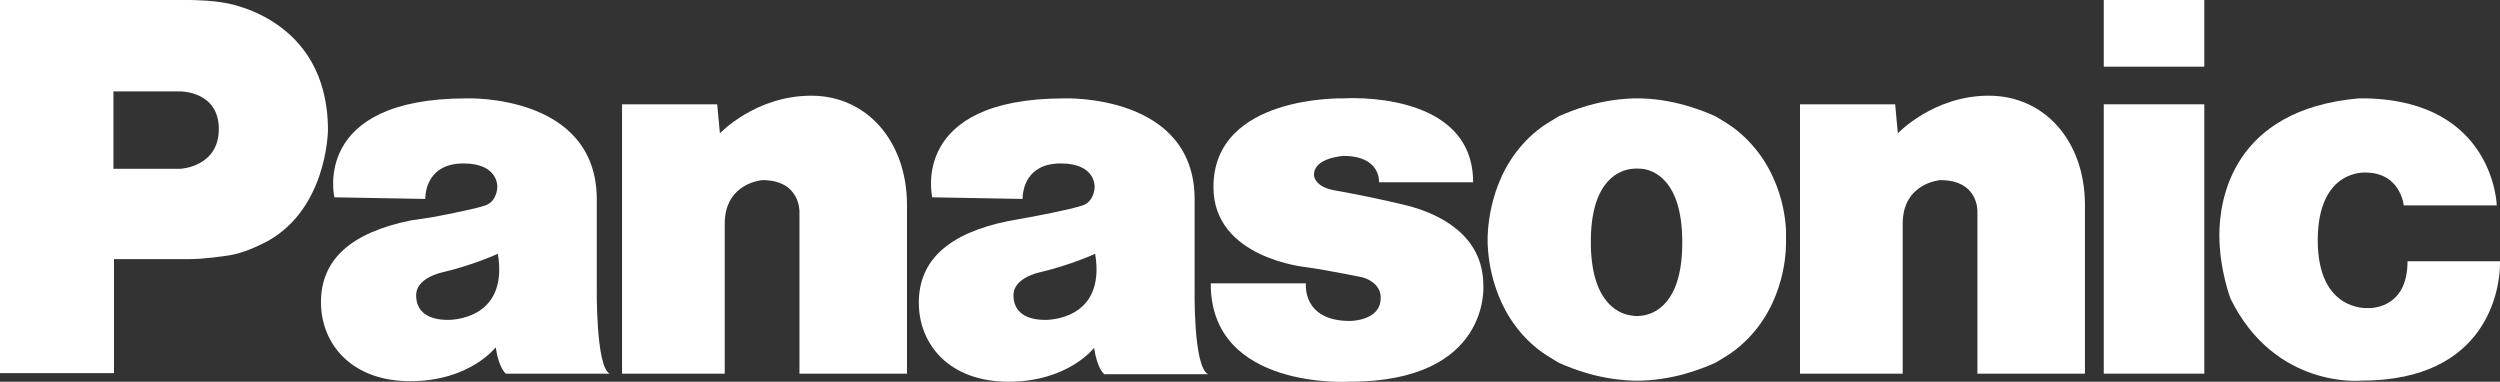 <svg width="465" height="71" viewBox="0 0 465 71" fill="none" xmlns="http://www.w3.org/2000/svg">
<rect x="0" y="0" width="465" height="71" fill="#333333" stroke="none"/>
<g clip-path="url(#clip0_7_652)">
<path d="M141.8 33.5C141.8 33.5 134.8 34 134.8 41.6V69.5H115.7V19.4H133.4L133.9 24.8C133.9 24.8 140.5 17.8 150.9 17.8C161.2 17.8 168.6 26.2 168.7 37.9V69.5H148.7V39.4C148.7 39.4 148.9 33.5 141.8 33.5Z" fill="white"/>
<path d="M41.6 0.5C38 -0.2 30.7 -1.2463e-05 30.7 -1.2463e-05H0V69.4H21.2V48.2H34.7H35C38.1 48.2 41.9 47.6 41.9 47.6C44.5 47.3 46.8 46.3 48.7 45.4C60.9 39.6 61 24.2 61 24.2C61 3 41.6 0.5 41.6 0.5ZM33.5 31.4H21.1V17H33.5C33.5 17 40.7 16.9 40.7 24C40.7 31.1 33.5 31.4 33.5 31.4Z" fill="white"/>
<path d="M225.2 52.8C225.2 72.6 251 71 251 71C277.3 71 275.9 53.1 275.9 53.1C275.9 43.4 267.2 39.7 262 38.3C256.7 37 252.1 36.1 248.2 35.4C244.3 34.7 244.4 32.5 244.4 32.5C244.4 29.3 249.9 29 249.9 29C256.9 29 256.5 33.9 256.5 33.9H274C274 16.6 249.9 18.3 249.9 18.3C249.9 18.3 225.7 17.6 225.7 34.8C225.7 48.1 243 49.7 243 49.7C247.2 50.3 253.5 51.6 253.5 51.6C257.2 52.8 256.8 55.5 256.8 55.5C256.8 59.7 251.1 59.7 251.1 59.7C242.1 59.7 242.9 52.7 242.9 52.7H225.2V52.8Z" fill="white"/>
<path d="M111 53.5V37.1C111 17.4 86.8 18.3 86.8 18.3C57.8 18.3 62.2 36.7 62.2 36.7L79.1 37C79.1 35.5 79.7 30.4 86.2 30.4C92.8 30.4 92.5 34.8 92.5 34.8C92.5 34.8 92.5 37.4 90.3 38.2C88 39 80.4 40.4 80.4 40.4L76.4 41C65.1 43.3 59.7 48.4 59.7 56.2C59.7 63.9 65.3 70.9 76.3 70.9C87.4 70.9 92.2 64.6 92.2 64.6C92.8 68.6 94.1 69.5 94.1 69.5H113.4C110.8 68.2 111 53.5 111 53.5ZM83.3 59.5C79.8 59.5 77.4 58.1 77.4 54.9C77.4 51.7 82.1 50.7 82.1 50.7C88.1 49.3 92.6 47.2 92.6 47.2C94.7 59.8 83.3 59.5 83.3 59.5Z" fill="white"/>
<path d="M222.2 53.5V37.1C222.2 17.4 198 18.3 198 18.3C169 18.3 173.4 36.7 173.4 36.7L190.2 37C190.2 35.5 190.8 30.4 197.3 30.4C203.9 30.4 203.6 34.8 203.6 34.8C203.6 34.8 203.6 37.4 201.4 38.2C199.1 39 191.5 40.4 191.5 40.4L187.6 41.1C176.3 43.4 170.9 48.5 170.9 56.3C170.9 64 176.5 71 187.6 71C198.7 71 203.5 64.7 203.5 64.7C204.1 68.7 205.4 69.6 205.4 69.6H224.7C221.9 68.2 222.2 53.5 222.2 53.5ZM194.4 59.5C190.9 59.5 188.5 58.1 188.5 54.9C188.5 51.7 193.2 50.7 193.2 50.7C199.2 49.3 203.7 47.2 203.7 47.2C205.8 59.8 194.4 59.5 194.4 59.5Z" fill="white"/>
<path d="M323 24.2C321.9 23.3 320.5 22.5 319.2 21.7C319.2 21.7 317.4 20.8 314.5 19.9C312 19.1 308.8 18.4 305.2 18.3H303.9C300.3 18.4 297 19.1 294.5 19.9C291.6 20.8 289.8 21.7 289.8 21.7C288.5 22.5 287.1 23.3 286 24.2C277.4 31.1 276.8 41.5 276.7 44V45.3C276.8 48.1 277.6 58.2 286 64.9C287.1 65.8 288.5 66.6 289.8 67.4C289.8 67.4 291.6 68.3 294.5 69.2C297 70 300.3 70.7 303.9 70.8H305.2C308.8 70.7 312 70 314.5 69.2C317.4 68.3 319.2 67.4 319.2 67.4C320.5 66.6 321.9 65.8 323 64.9C331.5 58.1 332.2 48 332.2 45.2V44C332.3 41.6 331.7 31.2 323 24.2ZM312.9 45.5C312.8 56.5 307.7 58.4 305.5 58.7C304.2 58.9 303.6 58.7 303.6 58.7C301.6 58.5 296.2 56.9 295.9 45.9V44.3C296.1 33.2 301.5 31.6 303.6 31.4C303.6 31.4 304.2 31.3 305.5 31.4C307.7 31.7 312.8 33.6 312.9 44.7V45.5Z" fill="white"/>
<path d="M360.9 33.5C360.9 33.5 353.9 34 353.9 41.6V69.5H334.8V19.4H352.5L353 24.8C353 24.8 359.6 17.8 369.9 17.8C380.3 17.8 387.7 26.2 387.8 37.9V69.5H367.8V39.4C367.8 39.4 368.1 33.5 360.9 33.5Z" fill="white"/>
<path d="M410 19.4H391.3V69.5H410V19.4Z" fill="white"/>
<path d="M410 0H391.3V12.4H410V0Z" fill="white"/>
<path d="M463.3 38.2H447.1C447.1 38.2 446.5 32.1 440 32.1C440 32.1 431.1 31.4 431.1 44.7C431.1 58 440.4 57.3 440.4 57.3C440.4 57.3 447.8 57.8 447.8 48.6H465V49.4C464.9 53.4 462.9 70.8 439.2 70.8C439.2 70.8 423.2 72.4 414.9 55.6C414.9 55.6 412.8 50.2 412.8 43.7C412.8 37.2 415.2 20.4 438.7 18.3H440.1C463.9 18.8 464.4 38.2 464.4 38.2H463.3Z" fill="white"/>
</g>
<defs>
<clipPath id="clip0_7_652">
<rect width="465" height="71" fill="white"/>
</clipPath>
</defs>
</svg>
